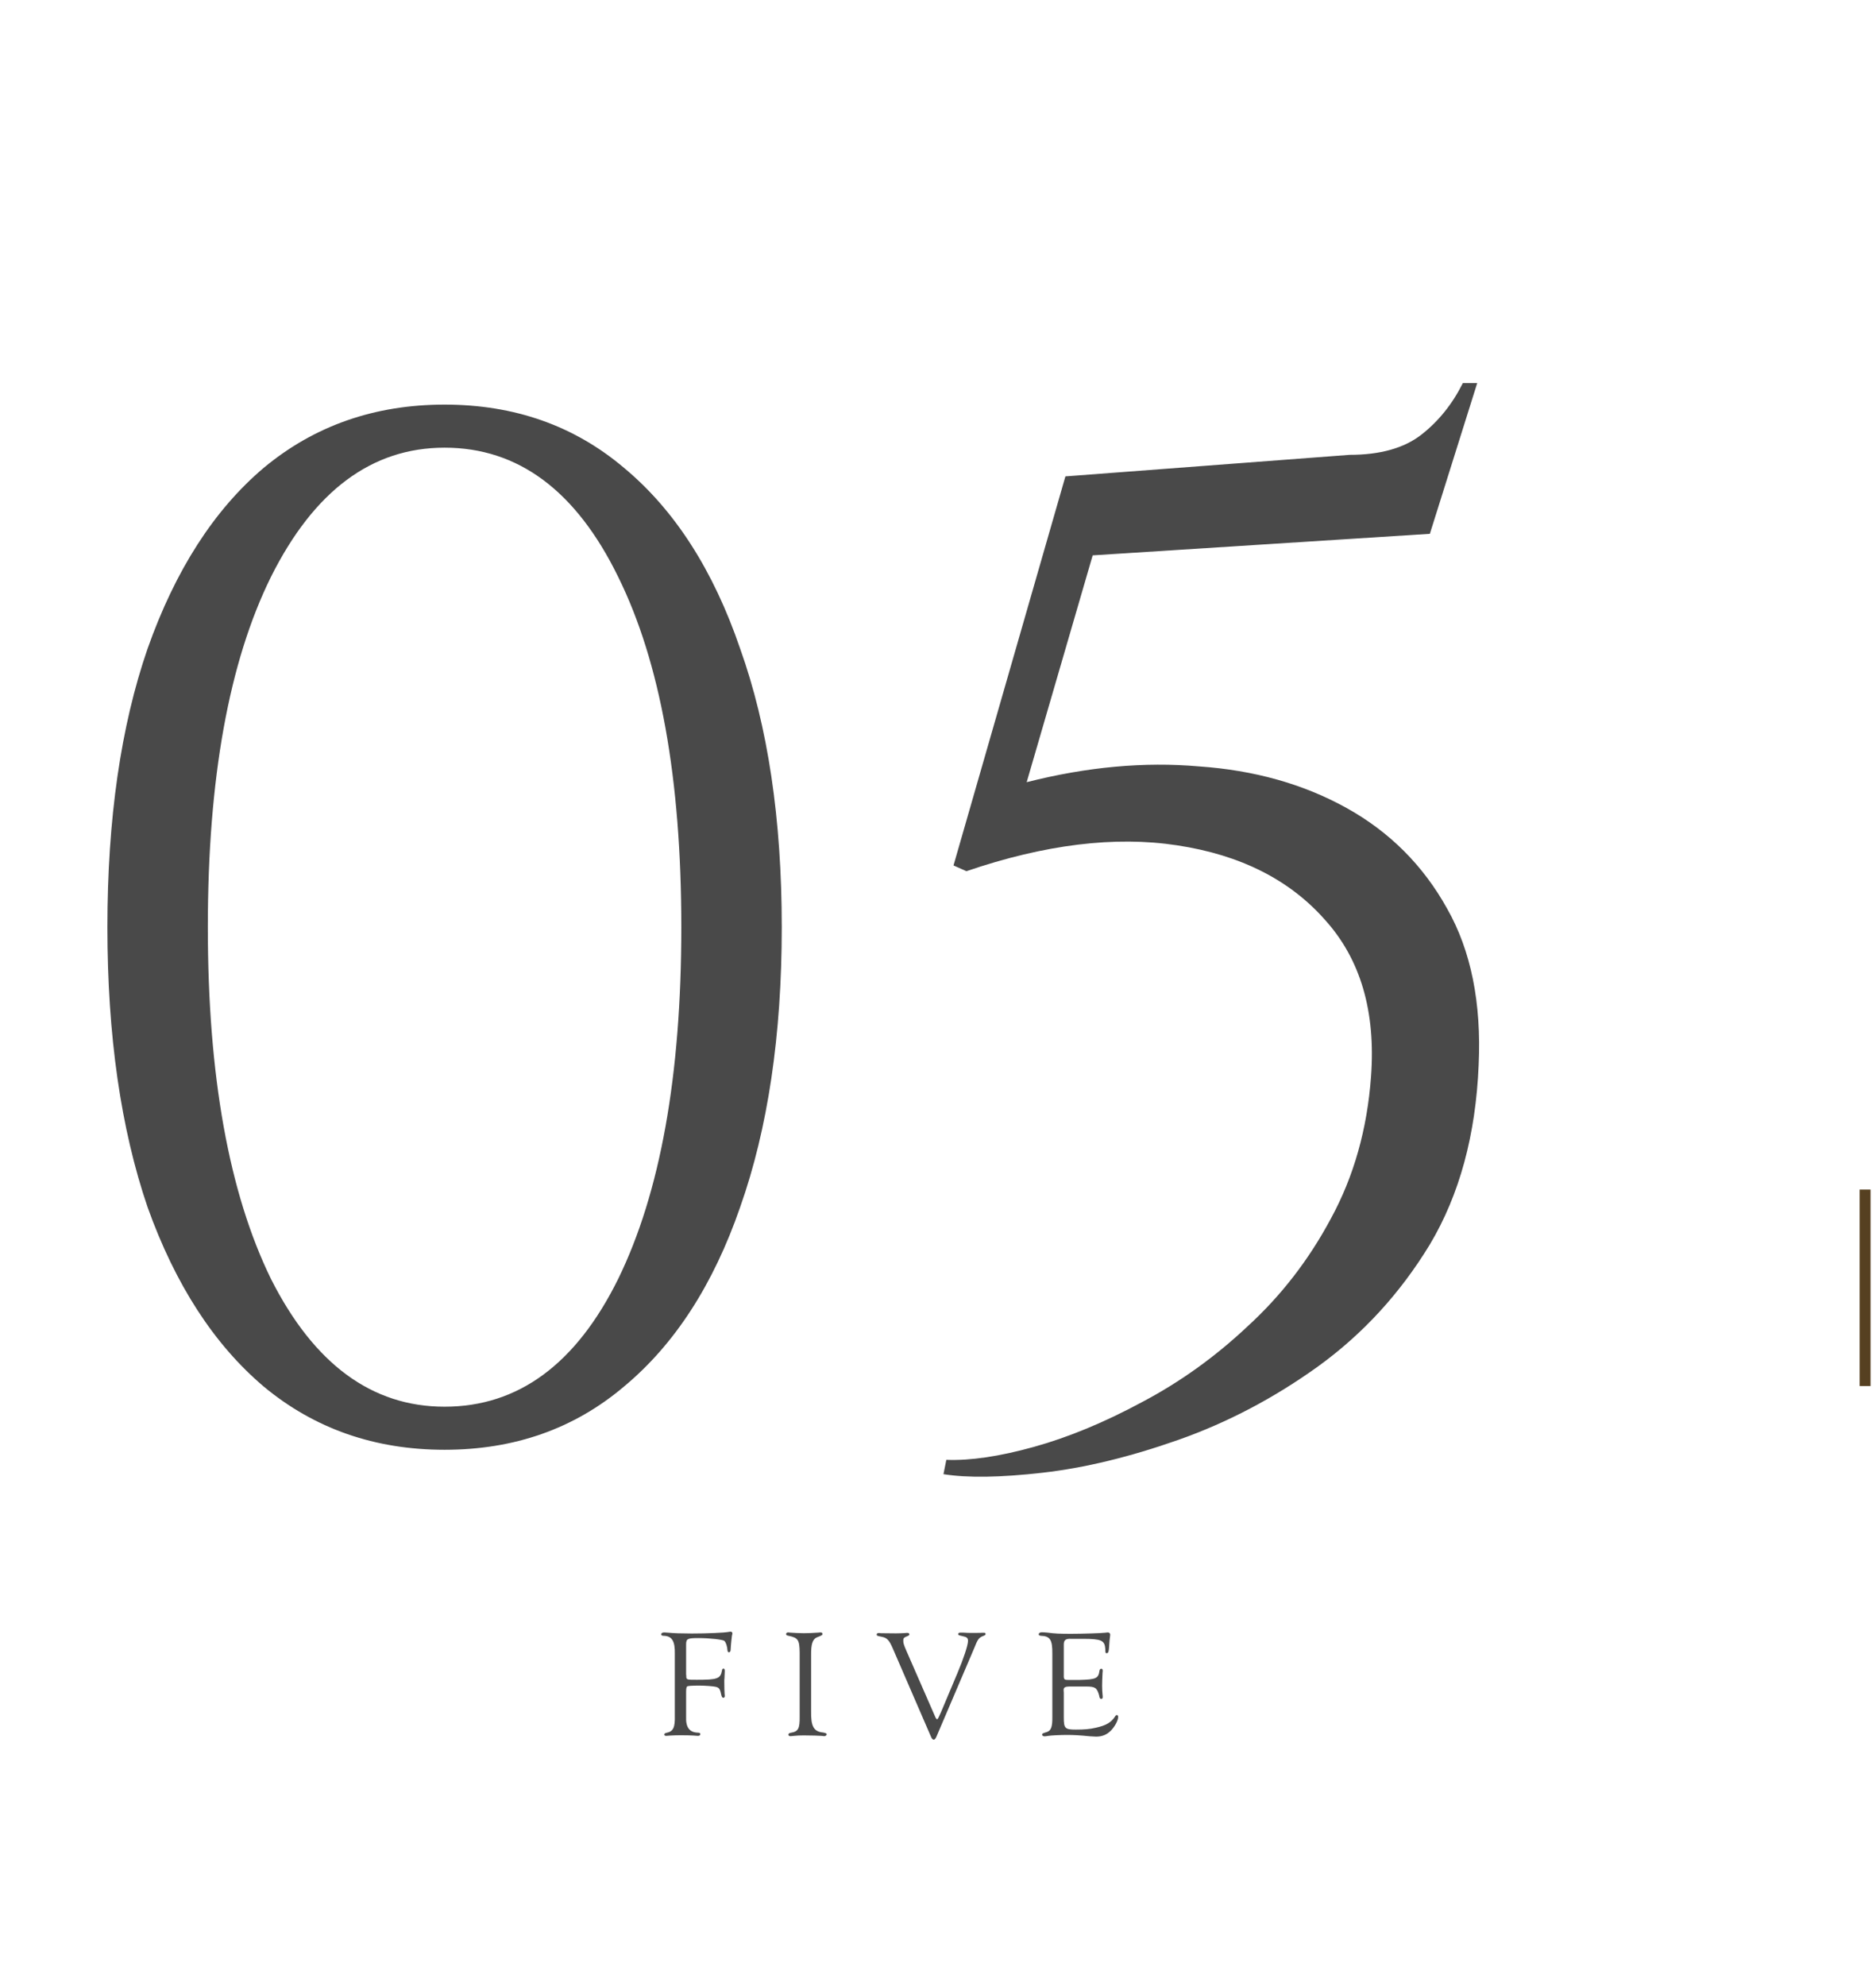 <svg width="172" height="182" viewBox="0 0 172 182" fill="none" xmlns="http://www.w3.org/2000/svg">
<path d="M171 109L171 127" stroke="#564021"/>
<path d="M40.761 37.074C47.163 37.074 52.644 39.003 57.204 42.862C61.852 46.721 65.404 52.246 67.86 59.437C70.403 66.541 71.675 75.048 71.675 84.958C71.675 94.868 70.403 103.419 67.86 110.61C65.404 117.714 61.852 123.195 57.204 127.054C52.644 130.912 47.163 132.842 40.761 132.842C34.359 132.842 28.834 130.912 24.186 127.054C19.625 123.195 16.073 117.714 13.53 110.61C11.075 103.419 9.847 94.868 9.847 84.958C9.847 75.048 11.075 66.541 13.53 59.437C16.073 52.246 19.625 46.721 24.186 42.862C28.834 39.003 34.359 37.074 40.761 37.074ZM40.761 41.02C34.096 41.02 28.79 44.967 24.843 52.86C20.985 60.665 19.055 71.365 19.055 84.958C19.055 98.551 20.985 109.294 24.843 117.187C28.79 124.993 34.096 128.895 40.761 128.895C47.514 128.895 52.819 124.993 56.678 117.187C60.537 109.294 62.466 98.551 62.466 84.958C62.466 71.365 60.537 60.665 56.678 52.86C52.819 44.967 47.514 41.02 40.761 41.02ZM131.096 48.913L100.182 50.887L94.131 71.671C99.656 70.268 104.918 69.786 109.916 70.224C115.003 70.575 119.52 71.847 123.466 74.039C127.412 76.232 130.482 79.301 132.674 83.248C134.867 87.106 135.832 91.886 135.569 97.587C135.305 103.989 133.815 109.47 131.096 114.03C128.377 118.503 124.957 122.23 120.835 125.212C116.801 128.106 112.547 130.342 108.075 131.921C103.602 133.499 99.436 134.508 95.578 134.946C91.719 135.385 88.693 135.429 86.501 135.078L86.764 133.763C88.956 133.85 91.631 133.456 94.788 132.579C97.945 131.702 101.234 130.342 104.655 128.501C108.162 126.659 111.407 124.335 114.389 121.528C117.459 118.722 120.002 115.433 122.019 111.662C124.124 107.804 125.352 103.462 125.702 98.639C126.141 92.675 124.738 87.896 121.493 84.3C118.248 80.617 113.731 78.337 107.943 77.46C102.243 76.583 95.797 77.372 88.606 79.827L87.422 79.301L97.682 43.651L123.729 41.678C126.535 41.678 128.728 41.064 130.307 39.837C131.885 38.609 133.157 37.03 134.121 35.101H135.437L131.096 48.913Z" fill="#494949"/>
<path d="M62.906 150.698V153.414L62.92 153.54C62.92 153.918 62.934 153.918 63.872 153.918C65.79 153.918 66.056 153.82 66.196 153.064C66.21 152.938 66.252 152.896 66.336 152.896C66.42 152.896 66.448 152.952 66.448 153.134C66.448 153.176 66.448 153.176 66.42 153.792C66.406 153.904 66.406 153.932 66.406 154.1C66.406 154.534 66.42 155.108 66.434 155.22C66.448 155.29 66.448 155.36 66.448 155.416C66.448 155.5 66.392 155.57 66.322 155.57C66.224 155.57 66.168 155.486 66.112 155.234C66.014 154.744 65.916 154.632 65.622 154.562C65.412 154.506 64.614 154.45 64.138 154.45C63.368 154.45 63.046 154.478 62.99 154.534C62.934 154.604 62.906 154.744 62.906 155.052V157.306C62.864 158.272 63.214 158.734 63.97 158.762C64.138 158.762 64.208 158.804 64.208 158.902C64.208 159 64.124 159.056 63.984 159.056C63.9 159.056 63.76 159.042 63.578 159.028C63.438 159.014 62.878 159 62.402 159C62.15 159 61.604 159.014 61.45 159.028C61.296 159.042 61.156 159.056 61.086 159.056C60.974 159.056 60.904 159.014 60.904 158.93C60.904 158.86 60.974 158.804 61.114 158.776C61.73 158.65 61.898 158.3 61.87 157.18V151.566C61.898 150.348 61.604 149.886 60.792 149.886C60.68 149.872 60.624 149.83 60.624 149.746C60.624 149.648 60.722 149.578 60.904 149.578C60.96 149.578 61.142 149.592 61.324 149.606C61.674 149.648 62.542 149.676 63.438 149.676C64.866 149.676 66.392 149.606 66.77 149.536C66.854 149.522 66.938 149.508 66.994 149.508C67.078 149.508 67.148 149.578 67.148 149.648C67.148 149.718 67.134 149.788 67.106 149.886C67.092 149.97 67.008 150.726 66.994 151.09C66.994 151.3 66.938 151.398 66.826 151.398C66.756 151.398 66.714 151.342 66.7 151.23C66.672 150.838 66.56 150.502 66.42 150.362C66.308 150.236 65.076 150.096 64.054 150.096C63.018 150.096 62.906 150.152 62.906 150.698ZM74.367 151.664V156.774C74.339 158.188 74.605 158.664 75.459 158.748C75.697 158.79 75.795 158.832 75.795 158.916C75.795 159 75.683 159.084 75.571 159.084C75.515 159.084 75.417 159.07 75.319 159.056C75.179 159.042 74.325 159.014 73.681 159.014C73.317 159.014 73.107 159.028 72.799 159.056C72.673 159.07 72.547 159.084 72.477 159.084C72.365 159.084 72.281 159.028 72.281 158.944C72.281 158.86 72.351 158.804 72.491 158.776C73.191 158.664 73.331 158.398 73.317 157.292V151.426C73.303 150.264 73.177 150.068 72.295 149.886C72.141 149.858 72.071 149.816 72.071 149.732C72.071 149.634 72.155 149.578 72.267 149.578C72.295 149.578 72.351 149.578 72.393 149.592C72.785 149.62 73.275 149.648 73.695 149.648C74.157 149.648 74.381 149.634 75.053 149.592C75.109 149.578 75.193 149.578 75.235 149.578C75.347 149.578 75.403 149.62 75.403 149.704C75.403 149.83 75.403 149.83 74.871 150.04C74.493 150.222 74.353 150.684 74.367 151.664ZM83.111 151.286L85.743 157.306C85.799 157.446 85.868 157.53 85.91 157.53C85.981 157.53 85.995 157.502 86.275 156.886L87.772 153.33C88.332 152.014 88.752 150.74 88.752 150.362C88.752 150.082 88.641 149.998 88.234 149.914C87.912 149.844 87.856 149.83 87.856 149.732C87.856 149.634 87.927 149.592 88.081 149.592H88.276C88.725 149.62 88.781 149.62 88.906 149.62H89.172H89.481C89.775 149.62 89.984 149.62 90.055 149.606H90.209C90.32 149.606 90.362 149.648 90.362 149.718C90.362 149.788 90.32 149.83 90.222 149.872C89.733 150.054 89.662 150.152 89.284 151.104L85.882 159.07C85.784 159.308 85.701 159.406 85.617 159.406C85.504 159.406 85.421 159.308 85.323 159.056L81.85 151.034C81.528 150.292 81.332 150.082 80.871 149.984C80.394 149.886 80.38 149.886 80.38 149.76C80.38 149.676 80.451 149.634 80.562 149.634C80.591 149.634 80.689 149.634 80.772 149.648L82.144 149.662C82.382 149.662 82.76 149.648 82.999 149.634C83.069 149.62 83.153 149.62 83.18 149.62C83.306 149.62 83.376 149.662 83.376 149.76C83.376 149.816 83.335 149.858 83.237 149.9C82.873 150.04 82.817 150.096 82.817 150.32C82.817 150.572 82.859 150.698 83.111 151.286ZM97.532 150.74V153.484C97.518 153.876 97.574 153.932 97.938 153.932H98.988C100.5 153.89 100.71 153.792 100.808 153.078C100.836 152.966 100.878 152.91 100.962 152.91C101.06 152.91 101.102 152.952 101.102 153.092C101.102 153.106 101.102 153.19 101.088 153.246C101.06 153.848 101.046 154.072 101.046 154.464C101.046 154.772 101.06 155.01 101.088 155.29C101.102 155.374 101.102 155.458 101.102 155.5C101.102 155.612 101.06 155.668 100.976 155.668C100.85 155.668 100.822 155.612 100.766 155.318C100.57 154.646 100.402 154.534 99.59 154.534H98.092C97.644 154.534 97.504 154.618 97.518 154.87L97.532 155.108V157.376C97.532 158.37 97.644 158.482 98.638 158.482C99.422 158.482 99.912 158.44 100.458 158.314C101.41 158.104 101.872 157.838 102.236 157.278C102.292 157.18 102.334 157.152 102.404 157.152C102.474 157.152 102.516 157.208 102.516 157.334C102.516 157.628 102.236 158.16 101.9 158.524C101.522 158.93 101.074 159.126 100.5 159.126C100.388 159.126 100.164 159.112 99.968 159.098C98.96 159 98.47 158.972 97.812 158.972C97.238 158.972 96.342 159.014 96.118 159.056C95.95 159.084 95.838 159.098 95.754 159.098C95.656 159.098 95.544 159.028 95.544 158.944C95.544 158.846 95.6 158.818 95.978 158.706C96.37 158.58 96.496 158.216 96.482 157.306V157.04V151.538C96.496 150.264 96.286 149.914 95.432 149.886C95.292 149.872 95.236 149.83 95.236 149.76C95.236 149.634 95.348 149.564 95.53 149.564C95.67 149.564 95.824 149.578 96.006 149.592C96.748 149.69 97.168 149.704 98.218 149.704C99.142 149.704 101.004 149.648 101.298 149.606C101.41 149.592 101.508 149.578 101.564 149.578C101.704 149.578 101.788 149.662 101.788 149.774L101.774 149.942C101.746 150.096 101.704 150.516 101.69 150.88C101.662 151.328 101.62 151.482 101.466 151.482C101.354 151.482 101.34 151.44 101.34 151.09C101.284 150.306 100.976 150.166 99.282 150.166H98.204C97.686 150.138 97.518 150.292 97.532 150.74Z" fill="#494949"/>
</svg>
